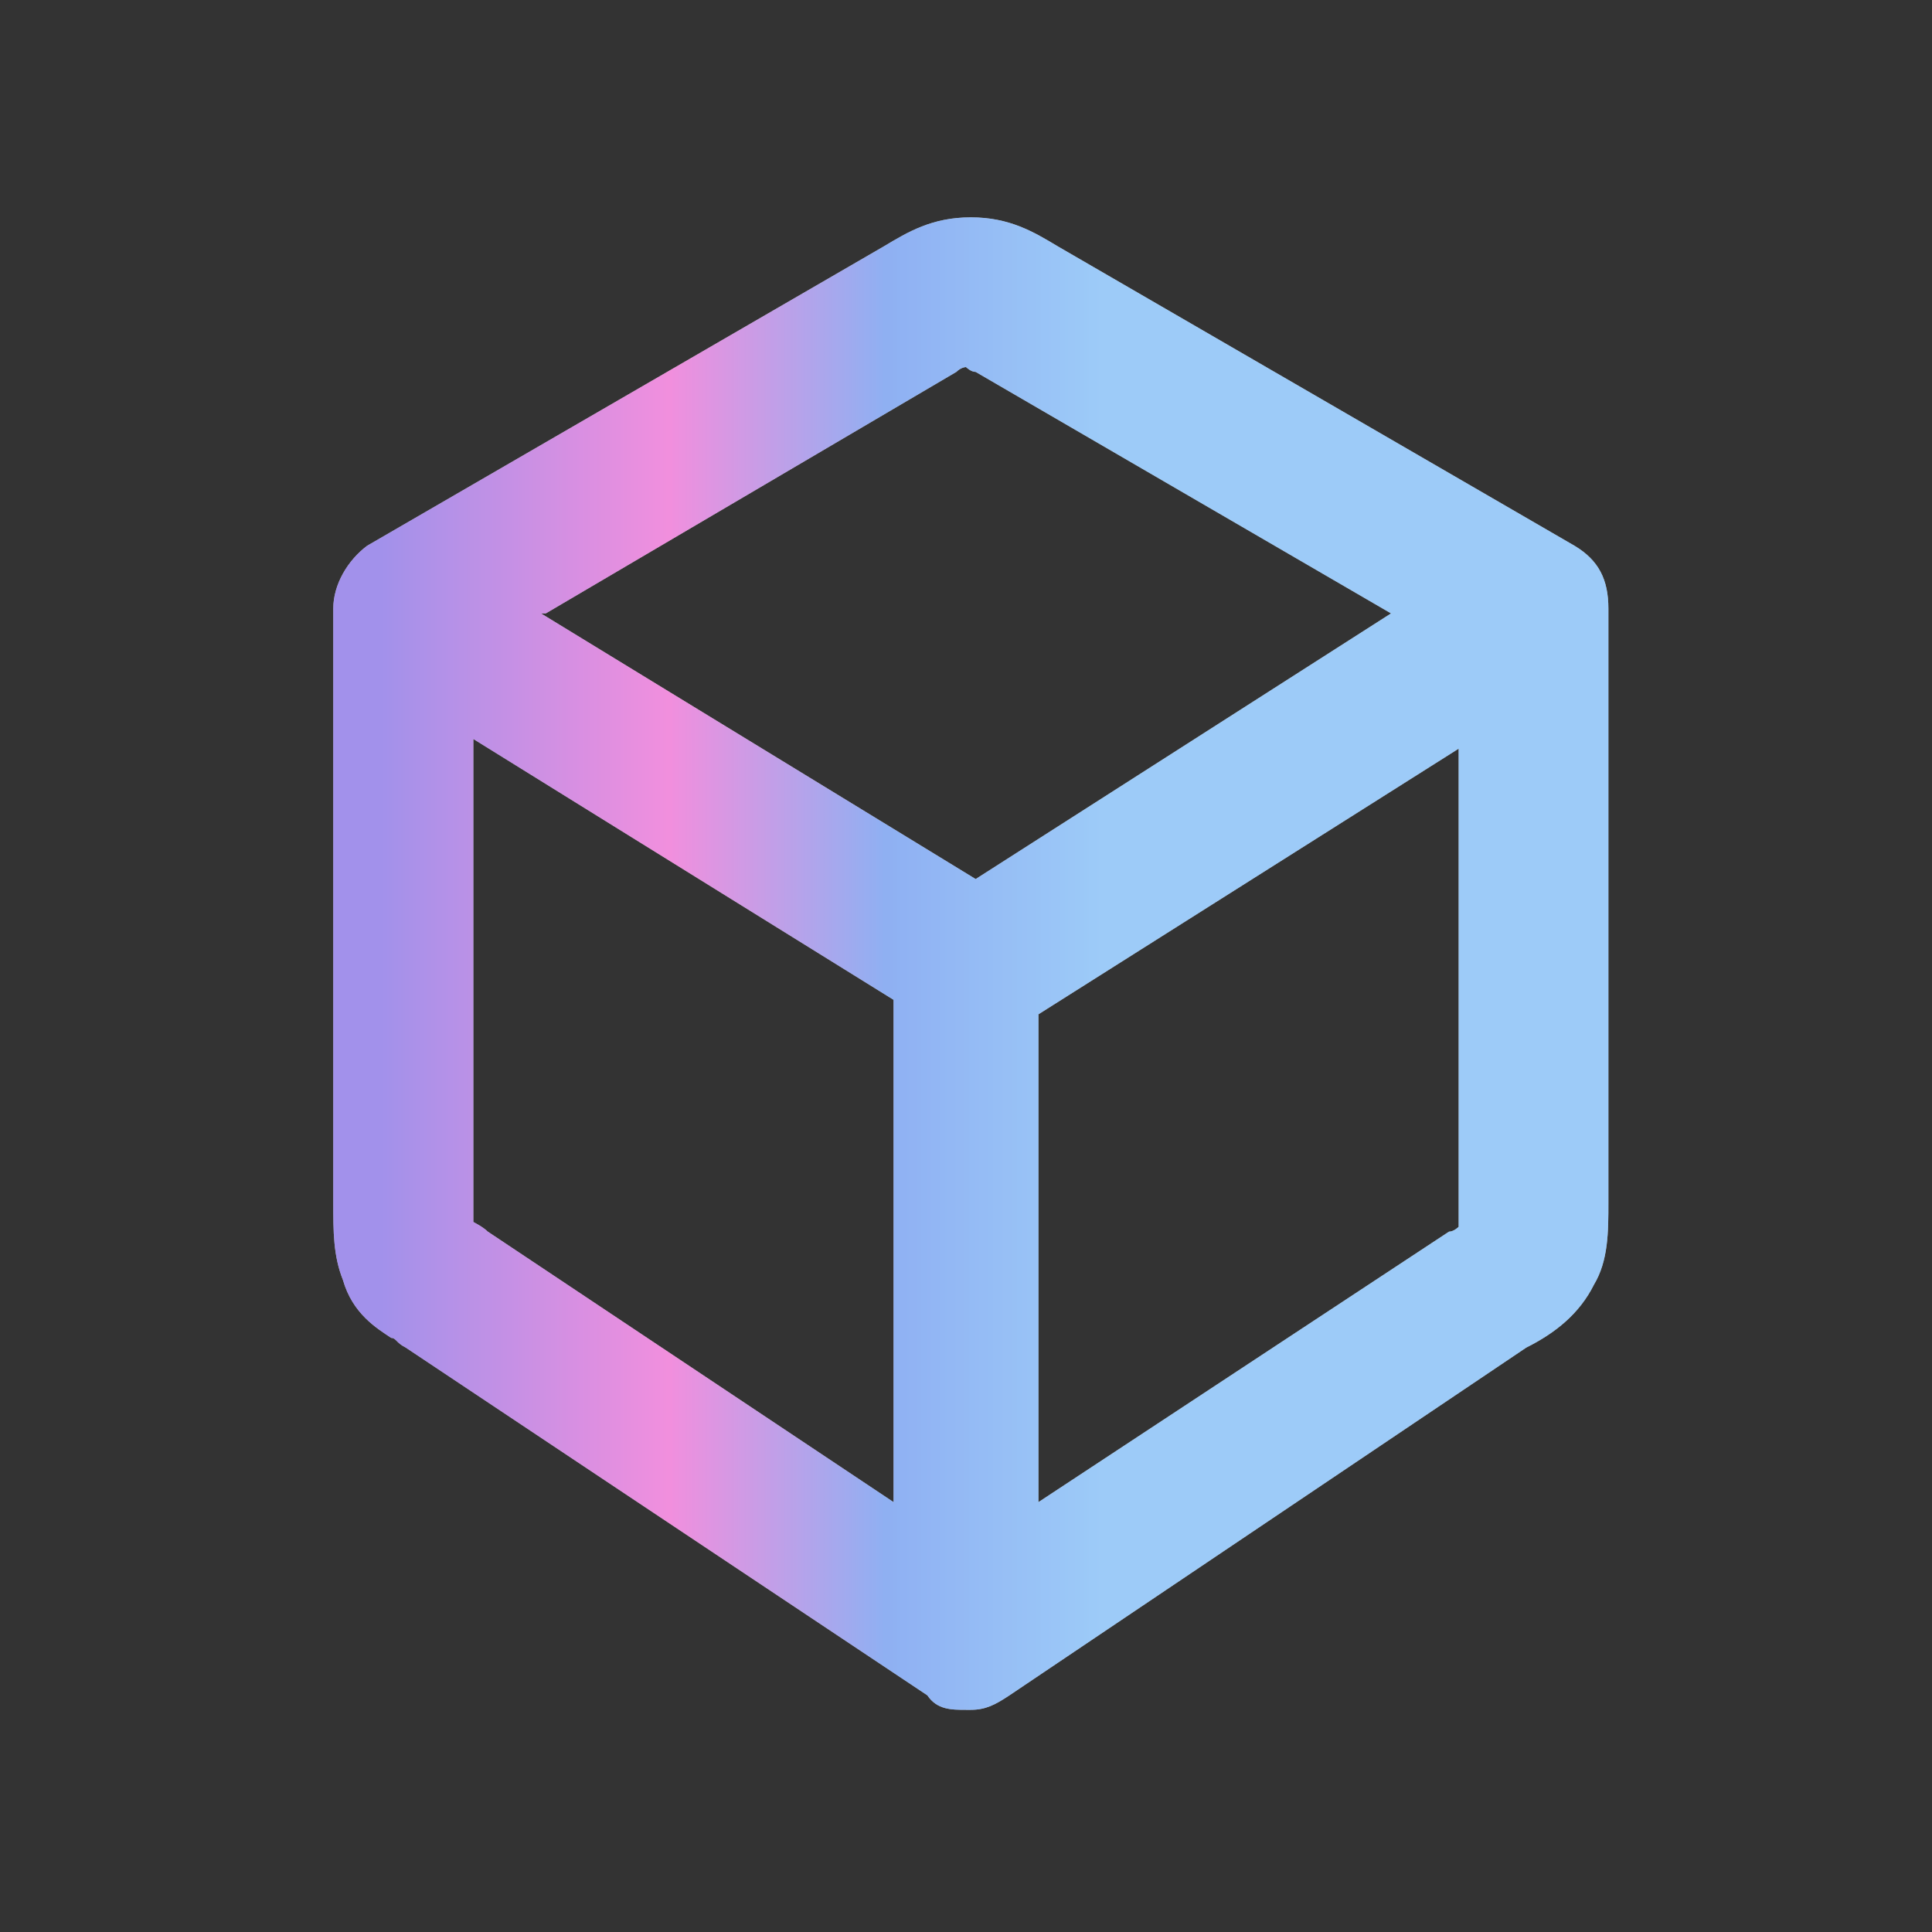 <?xml version="1.0" encoding="UTF-8"?>
<svg id="Layer_1" xmlns="http://www.w3.org/2000/svg" xmlns:xlink="http://www.w3.org/1999/xlink" version="1.1" viewBox="0 0 40 40">
  <rect x="0" y="0" width="40" height="40" fill="#333333" stroke="none"/>
  <!-- Generator: Adobe Illustrator 29.1.0, SVG Export Plug-In . SVG Version: 2.1.0 Build 142)  -->
  <defs>
    <style>
      .st0 {
        fill: url(#linear-gradient);
      }

      .st1 {
        fill: #fff;
      }

      .st2 {
        opacity: .6;
      }
    </style>
    <linearGradient id="linear-gradient" x1="7.9" y1="1058" x2="22.8" y2="1058" gradientTransform="translate(0 -1038)" gradientUnits="userSpaceOnUse">
      <stop offset="0" stop-color="#6448dd"/>
      <stop offset=".4" stop-color="#e844c7"/>
      <stop offset=".7" stop-color="#447bea"/>
      <stop offset="1" stop-color="#5ba8f3"/>
    </linearGradient>
  </defs>
  <path class="st1" d="M20,35.4c-.3,0-.6,0-.8-.3l-10.8-7.2c-.2-.1-.2-.2-.3-.2-.3-.2-.8-.5-1-1.2-.2-.5-.2-1-.2-1.6v-12.3h0c0-.5.3-1,.7-1.3l10.7-6.2c.5-.3,1-.6,1.8-.6s1.3.3,1.8.6l10.7,6.2c.5.3.7.7.7,1.3h0v12.3c0,.6,0,1.2-.3,1.7-.3.6-.8,1-1.4,1.3l-10.7,7.2c-.3.2-.5.3-.8.3ZM9.8,25.3c0,0,.2.1.3.2l8.4,5.6v-10.4l-8.7-5.4v9.6c0,.1,0,.2,0,.3ZM21.5,21v10.1l8.5-5.6c.1,0,.2-.1.2-.1,0,0,0-.2,0-.3v-9.6l-8.7,5.5ZM30.3,25.2h0ZM11.2,12.7l9,5.5,8.6-5.5-8.6-5c-.1,0-.2-.1-.2-.1,0,0-.1,0-.2.1l-8.5,5Z"/>
  <g class="st2">
    <path class="st0" d="M20,35.4c-.3,0-.6,0-.8-.3l-10.8-7.2c-.2-.1-.2-.2-.3-.2-.3-.2-.8-.5-1-1.2-.2-.5-.2-1-.2-1.6v-12.3h0c0-.5.3-1,.7-1.3l10.7-6.2c.5-.3,1-.6,1.8-.6s1.3.3,1.8.6l10.7,6.2c.5.3.7.7.7,1.3h0v12.3c0,.6,0,1.2-.3,1.7-.3.6-.8,1-1.4,1.3l-10.7,7.2c-.3.2-.5.3-.8.3ZM9.8,25.3c0,0,.2.1.3.2l8.4,5.6v-10.4l-8.7-5.4v9.6c0,.1,0,.2,0,.3ZM21.5,21v10.1l8.5-5.6c.1,0,.2-.1.2-.1,0,0,0-.2,0-.3v-9.6l-8.7,5.5ZM30.3,25.2h0ZM11.2,12.7l9,5.5,8.6-5.5-8.6-5c-.1,0-.2-.1-.2-.1,0,0-.1,0-.2.1l-8.5,5Z"/>
  </g>
</svg>